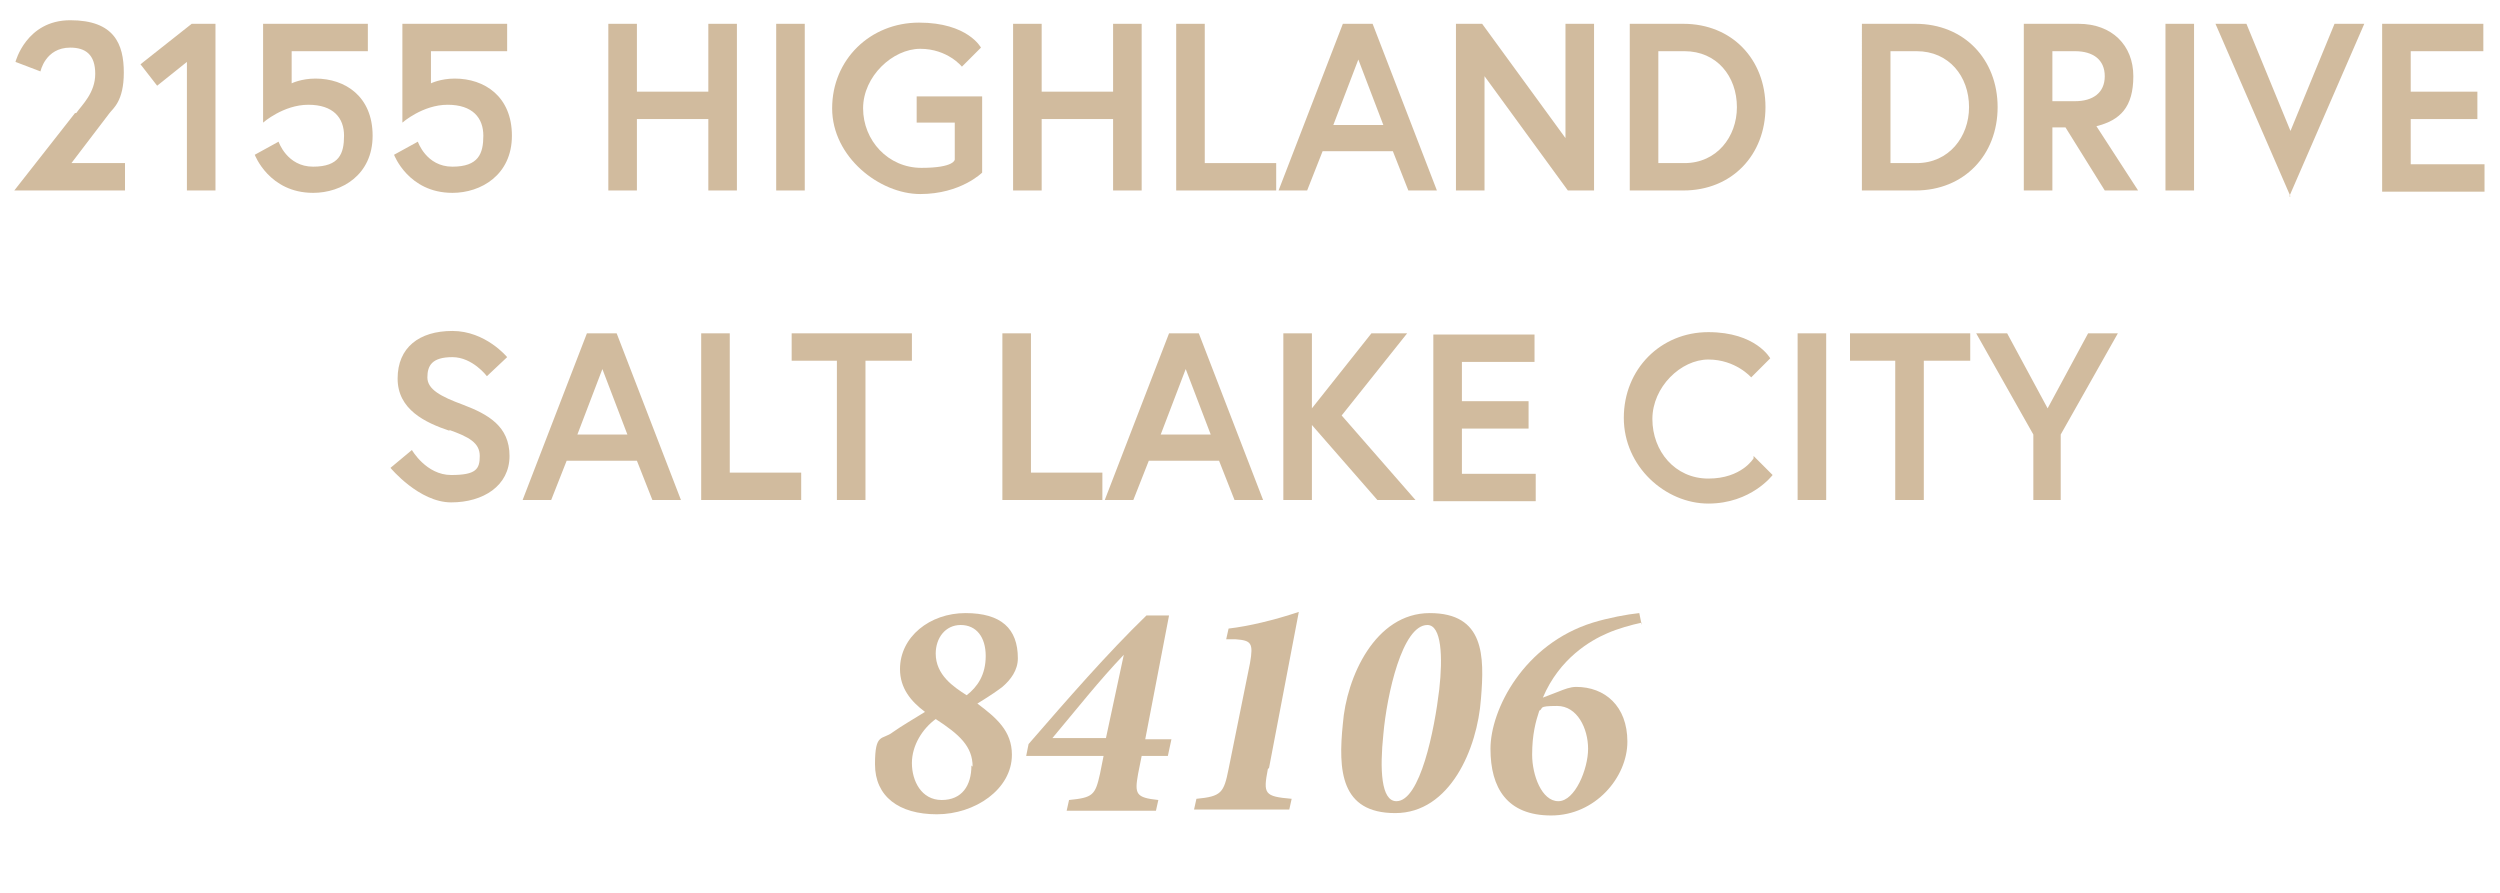 <?xml version="1.0" encoding="UTF-8"?>
<svg xmlns="http://www.w3.org/2000/svg" version="1.1" viewBox="0 0 210 75">
  <defs>
    <style>
      .cls-1 {
        fill: #d1bb9e;
      }

      .cls-2 {
        isolation: isolate;
      }
    </style>
  </defs>
  <!-- Generator: Adobe Illustrator 28.6.0, SVG Export Plug-In . SVG Version: 1.2.0 Build 709)  -->
  <g>
    <g id="Layer_1">
      <g id="_2155_HIGHLAND_DRIVE_SALT_LAKE_CITY_84106" class="cls-2">
        <g class="cls-2">
          <path class="cls-1" d="M6.4,9.5c.5-.7,1.6-1.7,1.6-3.3s-.8-2.2-2.1-2.2c-2.1,0-2.5,2-2.5,2l-2.1-.8s.9-3.5,4.6-3.5,4.5,2,4.5,4.4-.9,3-1.2,3.4l-3.2,4.2h4.5v2.3H1.2l5.1-6.5Z"/>
          <path class="cls-1" d="M16.1,2h2v14h-2.4V5.2l-2.5,2-1.4-1.8,4.3-3.4Z"/>
          <path class="cls-1" d="M26.3,16.2c-3.7,0-4.9-3.2-4.9-3.2l2-1.1s.7,2.1,2.9,2.1,2.6-1.1,2.6-2.6-.9-2.6-3-2.6-3.8,1.5-3.8,1.5V2h8.8v2.3h-6.4v2.7s.8-.4,2-.4c2.5,0,4.8,1.5,4.8,4.8s-2.6,4.8-5,4.8Z"/>
          <path class="cls-1" d="M38,16.2c-3.7,0-4.9-3.2-4.9-3.2l2-1.1s.7,2.1,2.9,2.1,2.6-1.1,2.6-2.6-.9-2.6-3-2.6-3.8,1.5-3.8,1.5V2h8.8v2.3h-6.4v2.7s.8-.4,2-.4c2.5,0,4.8,1.5,4.8,4.8s-2.6,4.8-5,4.8Z"/>
          <path class="cls-1" d="M59.5,2h2.4v14h-2.4v-6h-6v6h-2.4V2h2.4v5.7h6V2Z"/>
          <path class="cls-1" d="M65.2,2h2.4v14h-2.4V2Z"/>
          <path class="cls-1" d="M80.2,13.3v-3h-3.2v-2.2h5.5v6.4s-1.8,1.8-5.2,1.8-7.4-3.1-7.4-7.2,3.2-7.2,7.3-7.2,5.2,2.1,5.2,2.1l-1.6,1.6s-1.2-1.5-3.5-1.5-4.8,2.3-4.8,5,2.1,5,4.9,5,2.8-.7,2.8-.7Z"/>
          <path class="cls-1" d="M93.5,2h2.4v14h-2.4v-6h-6v6h-2.4V2h2.4v5.7h6V2Z"/>
          <path class="cls-1" d="M98.8,2h2.4v11.7h6v2.3h-8.4V2Z"/>
          <path class="cls-1" d="M112.9,2h2.4l5.4,14h-2.4l-1.3-3.3h-5.9l-1.3,3.3h-2.4l5.4-14ZM112,10.5h4.2l-2.1-5.5-2.1,5.5Z"/>
          <path class="cls-1" d="M124.5,2l7,9.6V2h2.4v14h-2.2l-7-9.6v9.6h-2.4V2h2.2Z"/>
          <path class="cls-1" d="M148.3,9c0,4-2.8,7-6.9,7h-4.5V2h4.5c4.1,0,6.9,3,6.9,7ZM145.9,9c0-2.6-1.7-4.7-4.4-4.7h-2.2v9.4h2.2c2.7,0,4.4-2.2,4.4-4.7Z"/>
          <path class="cls-1" d="M167.8,9c0,4-2.8,7-6.9,7h-4.5V2h4.5c4.1,0,6.9,3,6.9,7ZM165.4,9c0-2.6-1.7-4.7-4.4-4.7h-2.2v9.4h2.2c2.7,0,4.4-2.2,4.4-4.7Z"/>
          <path class="cls-1" d="M170,2h4.6c2.8,0,4.6,1.8,4.6,4.4s-1.1,3.7-3.1,4.2l3.5,5.4h-2.8l-3.3-5.3h-1.1v5.3h-2.4V2ZM176.8,6.4c0-1.4-1-2.1-2.5-2.1h-1.9v4.2h1.9c1.5,0,2.5-.7,2.5-2.1Z"/>
          <path class="cls-1" d="M181.9,2h2.4v14h-2.4V2Z"/>
          <path class="cls-1" d="M192.4,16.5l-6.3-14.5h2.6l3.7,9,3.7-9h2.5l-6.3,14.5Z"/>
          <path class="cls-1" d="M202.5,7.7h5.6v2.3h-5.6v3.8h6.2v2.3h-8.6V2h8.5v2.3h-6.1v3.4Z"/>
        </g>
        <g class="cls-2">
          <path class="cls-1" d="M37.8,36.2c-2.1-.7-4.4-1.8-4.4-4.4s1.8-4,4.6-4,4.6,2.2,4.6,2.2l-1.7,1.6s-1.2-1.6-2.9-1.6-2.1.7-2.1,1.7,1.1,1.6,3,2.3c2.1.8,3.9,1.8,3.9,4.3s-2.2,3.9-4.9,3.9-5.1-2.9-5.1-2.9l1.8-1.5s1.2,2.1,3.3,2.1,2.4-.5,2.4-1.6-.9-1.6-2.6-2.2Z"/>
          <path class="cls-1" d="M49.4,28h2.4l5.4,14h-2.4l-1.3-3.3h-5.9l-1.3,3.3h-2.4l5.4-14ZM48.5,36.5h4.2l-2.1-5.5-2.1,5.5Z"/>
          <path class="cls-1" d="M58.9,28h2.4v11.7h6v2.3h-8.4v-14Z"/>
          <path class="cls-1" d="M70.4,30.3h-3.9v-2.3h10.1v2.3h-3.9v11.7h-2.4v-11.7Z"/>
          <path class="cls-1" d="M84.2,28h2.4v11.7h6v2.3h-8.4v-14Z"/>
          <path class="cls-1" d="M98.3,28h2.4l5.4,14h-2.4l-1.3-3.3h-5.9l-1.3,3.3h-2.4l5.4-14ZM97.5,36.5h4.2l-2.1-5.5-2.1,5.5Z"/>
          <path class="cls-1" d="M110.2,34.3l5-6.3h3l-5.5,6.9,6.2,7.1h-3.2l-5.5-6.3v6.3h-2.4v-14h2.4v6.3Z"/>
          <path class="cls-1" d="M122.8,33.7h5.6v2.3h-5.6v3.8h6.2v2.3h-8.6v-14h8.5v2.3h-6.1v3.4Z"/>
          <path class="cls-1" d="M147.3,38.3l1.6,1.6s-1.8,2.4-5.4,2.4-7.1-3.1-7.1-7.2,3.1-7.2,7.1-7.2,5.2,2.2,5.2,2.2l-1.6,1.6s-1.3-1.5-3.6-1.5-4.7,2.3-4.7,5,1.9,5,4.7,5,3.8-1.7,3.8-1.7Z"/>
          <path class="cls-1" d="M151,28h2.4v14h-2.4v-14Z"/>
          <path class="cls-1" d="M159.3,30.3h-3.9v-2.3h10.1v2.3h-3.9v11.7h-2.4v-11.7Z"/>
          <path class="cls-1" d="M173.2,42h-2.4v-5.5l-4.8-8.5h2.6l3.4,6.3,3.4-6.3h2.5l-4.8,8.5v5.5Z"/>
        </g>
        <g class="cls-2">
          <path class="cls-1" d="M85.5,55.3c0,1-.6,1.8-1.3,2.4-.4.3-.8.6-2.1,1.4,1.6,1.2,2.9,2.3,2.9,4.3,0,2.9-3.1,5-6.3,5s-5.2-1.5-5.2-4.2.6-2,1.5-2.7c.7-.5,1.9-1.2,2.7-1.7-1.2-.9-2.1-2-2.1-3.6,0-2.7,2.5-4.7,5.5-4.7s4.4,1.3,4.4,3.8ZM81.7,64.4c0-1.7-1.1-2.7-3.1-4-1.1.8-2,2.2-2,3.7s.8,3.1,2.5,3.1,2.5-1.2,2.5-2.9ZM78.6,54.9c0,1.8,1.5,2.8,2.6,3.5.9-.7,1.6-1.7,1.6-3.3s-.8-2.6-2.1-2.6-2.1,1.1-2.1,2.4Z"/>
          <path class="cls-1" d="M98.1,63.5h-2.2l-.3,1.5c-.3,1.7-.2,2,1.7,2.2l-.2.9h-7.5l.2-.9c2-.2,2.2-.4,2.6-2.2l.3-1.5h-6.5l.2-1c3.3-3.8,6.6-7.6,9.9-10.8h1.9l-2,10.4h2.2l-.3,1.4ZM94.4,55c-2.1,2.2-3.9,4.5-6,7h4.5l1.5-7h-.1Z"/>
          <path class="cls-1" d="M106.5,64.6c-.4,2.1-.3,2.3,2,2.5l-.2.9h-8l.2-.9c2.1-.2,2.3-.5,2.7-2.5l1.8-8.9c.3-1.7.1-1.9-1.2-2h-.8s.2-.9.2-.9c1.7-.2,3.8-.7,5.9-1.4l-2.5,13.1Z"/>
          <path class="cls-1" d="M124.4,58.7c-.3,4.2-2.6,9.6-7.2,9.6s-4.8-3.6-4.4-7.5c.3-3.9,2.7-9.3,7.3-9.3s4.6,3.6,4.3,7.2ZM116.2,61.7c-.3,2.9-.2,5.6,1.1,5.6,2,0,3.2-6,3.6-9.4.3-2.7.2-5.4-1-5.4-2.1,0-3.4,5.8-3.7,9.2Z"/>
          <path class="cls-1" d="M137.9,52.3c-.9.2-2,.5-2.9.9-1.4.6-4,2.1-5.4,5.4h0c0,0,1.3-.5,1.3-.5.5-.2,1-.4,1.5-.4,2.4,0,4.3,1.6,4.3,4.6s-2.7,6.2-6.4,6.2-5.1-2.3-5.1-5.6,2.8-8.8,8.6-10.6c1.3-.4,2.9-.7,3.9-.8l.2,1ZM129.3,59.7c-.3.9-.6,2-.6,3.7s.8,3.9,2.2,3.9,2.5-2.7,2.5-4.4-.9-3.6-2.6-3.6-1.1.2-1.5.4Z"/>
        </g>
      </g>
    </g>
  </g>
</svg>
